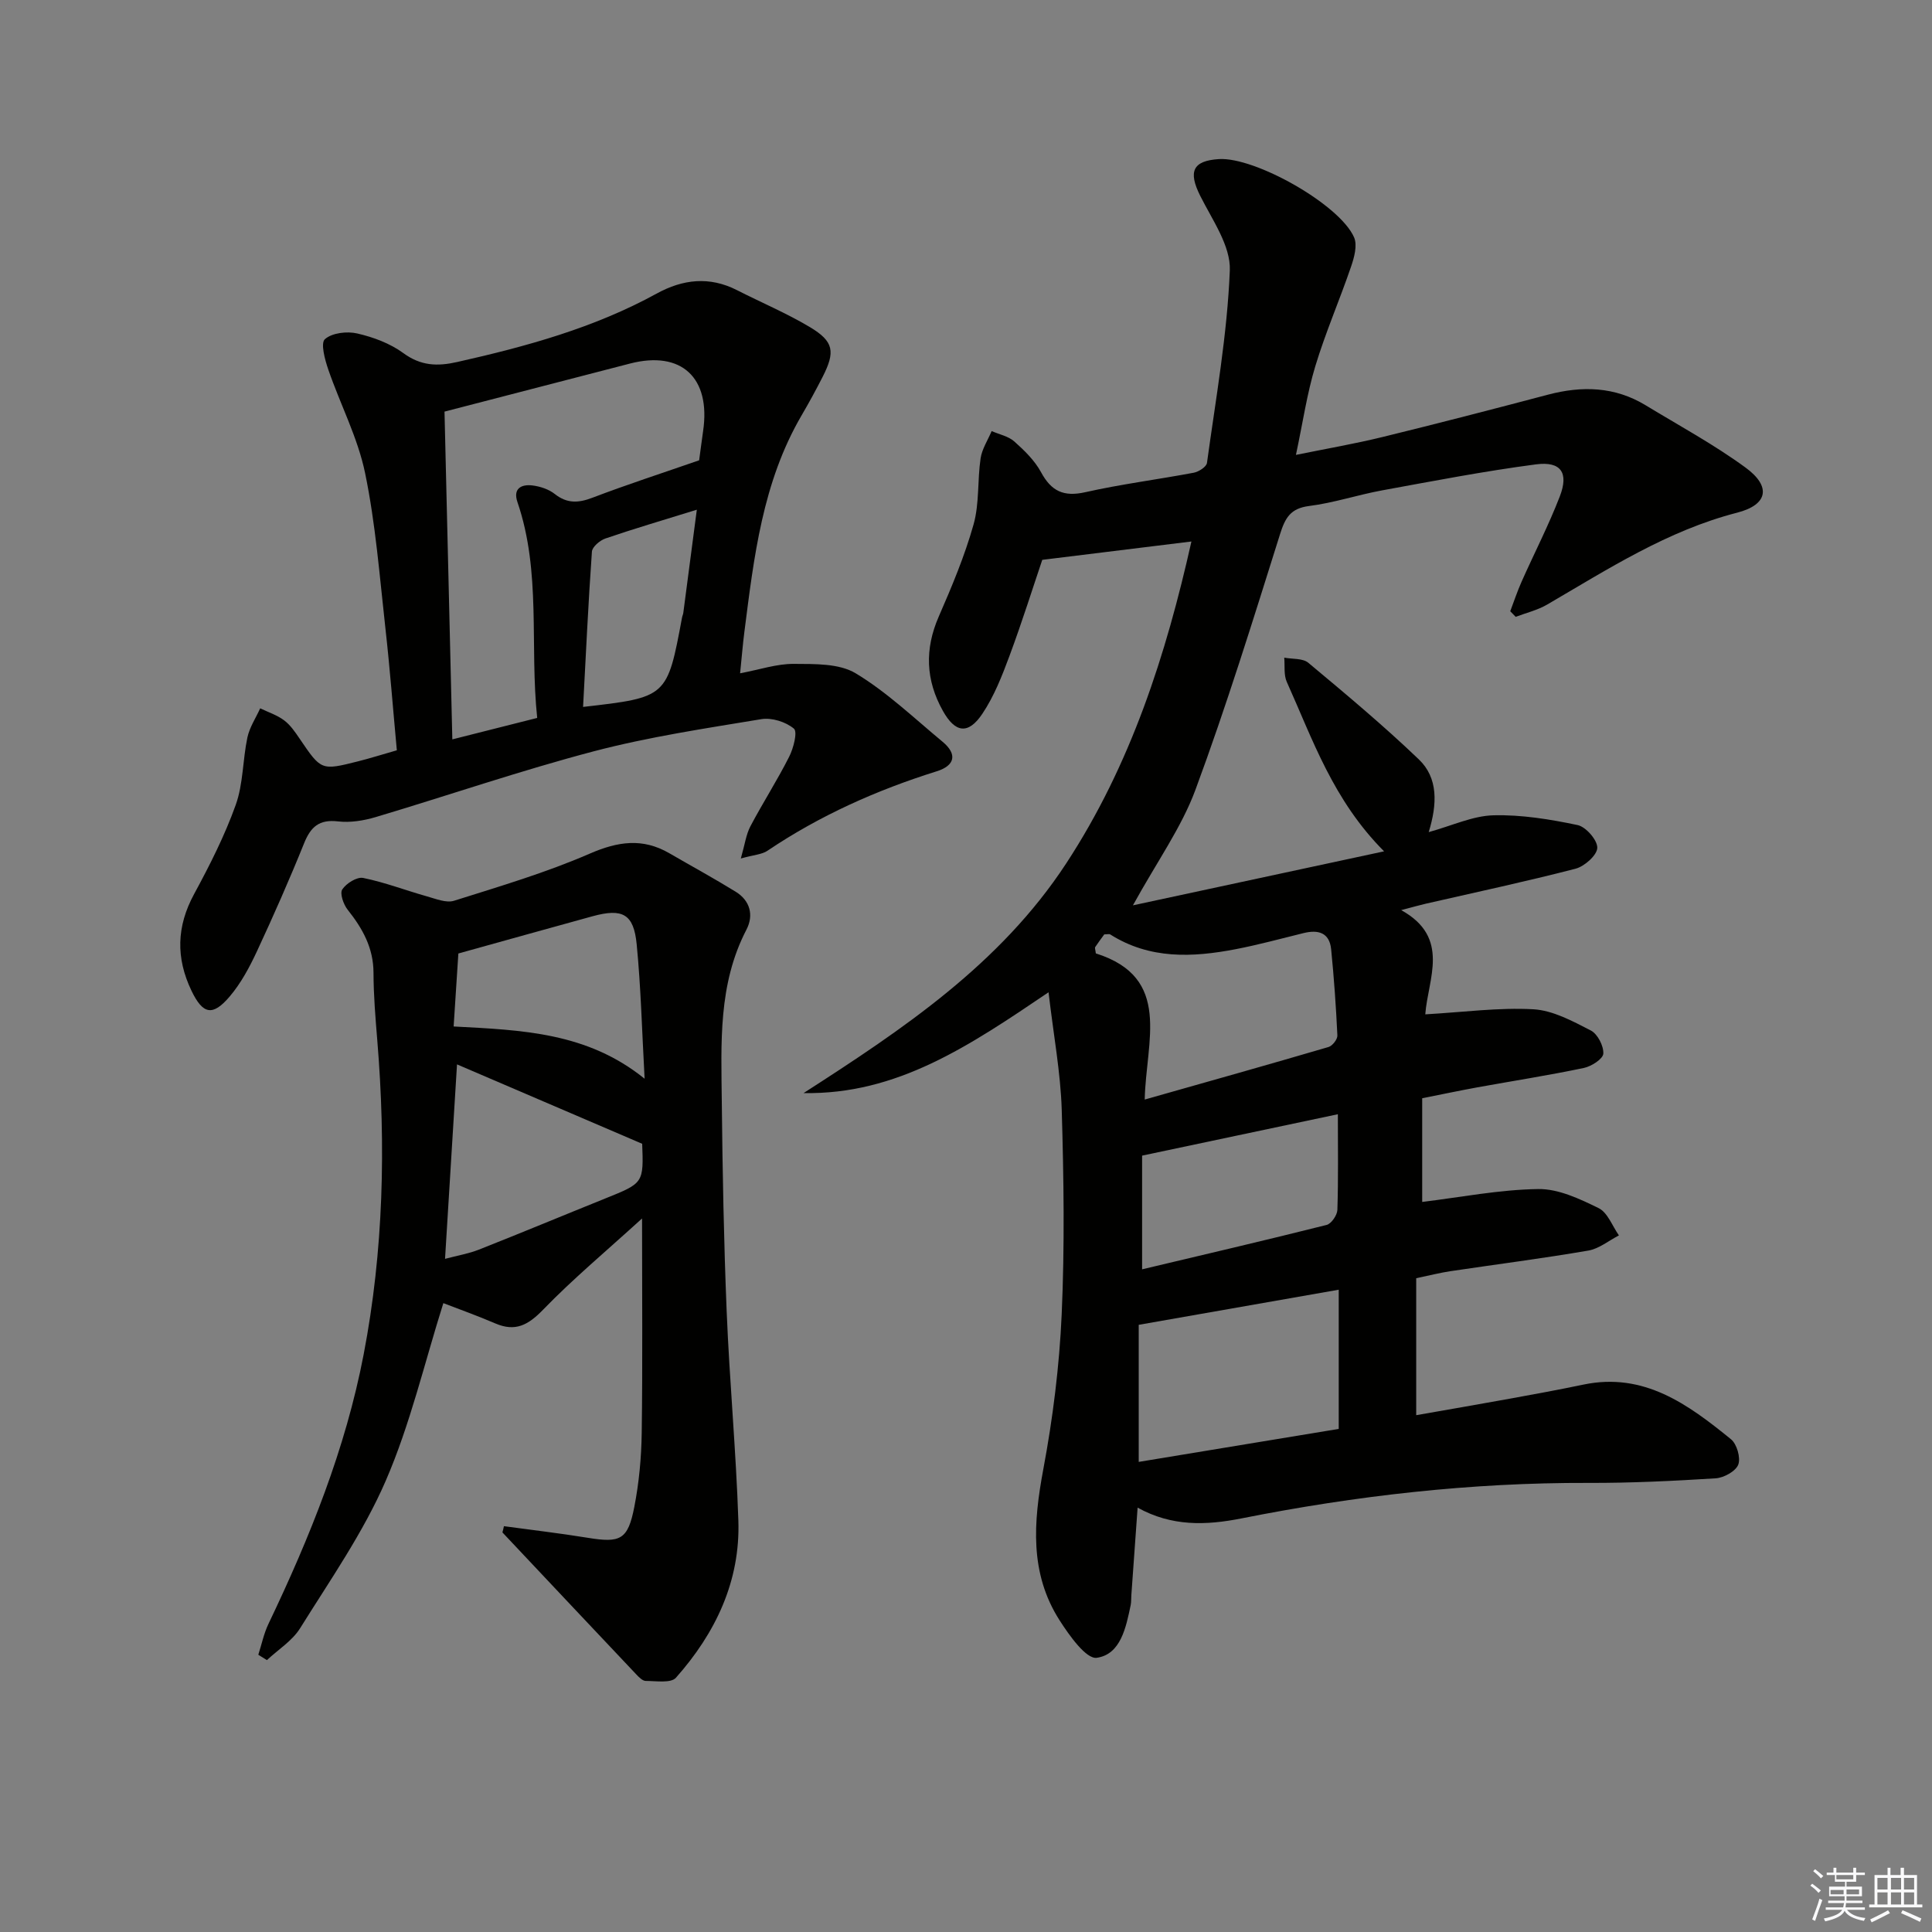 <svg enable-background="new 0 0 400 400" viewBox="0 0 400 400" xmlns="http://www.w3.org/2000/svg"><rect x="0" y="0" width="400" height="400" fill="#808080" stroke="none"/><g fill="#010100"><path d="m217.09 205.44c-16.38 11.08-31.37 21.22-50.72 20.87 20.56-13.22 40.69-26.67 54.35-47.51 13.41-20.46 20.71-43.28 25.95-66.69-9.89 1.22-19.71 2.43-30.88 3.8-1.85 5.46-4.13 12.72-6.77 19.84-1.54 4.15-3.2 8.41-5.65 12.05-2.93 4.36-5.62 3.91-8.15-.61-3.57-6.37-3.81-12.78-.86-19.54 2.72-6.23 5.37-12.55 7.21-19.08 1.22-4.34.78-9.13 1.45-13.66.29-1.96 1.5-3.78 2.29-5.66 1.59.7 3.47 1.06 4.7 2.16 2.09 1.86 4.22 3.94 5.53 6.36 2.12 3.92 4.67 5.14 9.13 4.14 7.42-1.67 15-2.63 22.49-4.04 1.04-.2 2.62-1.22 2.73-2.03 1.82-13.27 4.2-26.53 4.73-39.87.2-5.07-3.64-10.45-6.14-15.45-2.49-4.99-1.57-7.23 3.86-7.58 7.47-.49 25.05 9.4 28.01 16.21.71 1.64.03 4.15-.63 6.06-2.36 6.91-5.29 13.63-7.4 20.61-1.72 5.67-2.57 11.59-4.01 18.36 6.44-1.31 12.24-2.31 17.96-3.71 11.44-2.8 22.84-5.75 34.23-8.76 7.06-1.86 13.83-1.68 20.2 2.19 6.95 4.22 14.15 8.12 20.7 12.91 5.36 3.92 4.63 7.69-1.73 9.33-14.45 3.72-26.72 11.67-39.35 19.03-1.99 1.16-4.33 1.71-6.51 2.54-.38-.39-.75-.77-1.13-1.16.77-2.04 1.46-4.11 2.34-6.1 2.62-5.9 5.6-11.66 7.92-17.67 1.89-4.9.25-7.31-4.92-6.64-10.68 1.4-21.28 3.45-31.89 5.39-5.06.93-10 2.59-15.08 3.23-3.88.49-4.97 2.46-6.04 5.86-5.57 17.71-11.06 35.48-17.5 52.88-2.89 7.82-7.94 14.84-12.95 23.94 17.8-3.83 34.35-7.38 52-11.18-10.57-10.6-14.78-23.16-20.14-35.07-.66-1.46-.38-3.34-.53-5.03 1.68.32 3.83.1 4.98 1.06 7.78 6.49 15.57 13 22.88 20 4.02 3.84 3.84 9.22 2.05 15.06 4.92-1.36 9.13-3.37 13.4-3.48 5.8-.15 11.71.82 17.42 2.02 1.73.36 4.13 3.13 4.08 4.72-.05 1.53-2.65 3.84-4.51 4.32-10.26 2.66-20.65 4.87-30.99 7.24-1.29.3-2.56.66-5.1 1.33 10.31 5.69 5.51 14.3 4.99 21.58 7.92-.45 15.19-1.45 22.38-1.05 4.06.23 8.13 2.46 11.89 4.39 1.4.72 2.68 3.2 2.59 4.79-.06 1.1-2.46 2.64-4.03 2.97-7.3 1.53-14.68 2.68-22.03 4.01-3.72.68-7.41 1.46-11.44 2.26v21.47c7.95-.97 15.96-2.55 24-2.67 4.19-.07 8.61 2.03 12.53 3.95 1.87.92 2.83 3.7 4.2 5.65-2.11 1.08-4.11 2.76-6.34 3.14-9.49 1.63-19.05 2.85-28.58 4.27-2.12.32-4.21.86-7.05 1.45v28.36c6.23-1.1 12.85-2.23 19.45-3.43 5.06-.92 10.12-1.85 15.15-2.9 12.56-2.63 21.71 4.11 30.57 11.31 1.22.99 2.04 3.85 1.51 5.25-.53 1.38-2.98 2.73-4.67 2.84-8.79.55-17.61.98-26.41.95-24.2-.08-48.09 2.64-71.78 7.35-7.35 1.46-14.45 1.69-21.5-2.23-.46 6.36-.88 12.27-1.3 18.17-.05.66 0 1.35-.13 1.99-.97 4.63-2.06 10.22-7.03 10.93-2.19.31-5.7-4.64-7.7-7.77-6.24-9.76-5.41-20.31-3.37-31.24 1.98-10.57 3.33-21.35 3.81-32.08.63-14.1.43-28.25.01-42.36-.24-7.73-1.69-15.41-2.73-24.34zm60.08 90.4c0-9.8 0-19.14 0-28.82-13.89 2.44-27.32 4.8-41.41 7.27v28.38c14.01-2.3 27.69-4.56 41.41-6.83zm-40.17-68.19c13.23-3.75 25.67-7.24 38.06-10.88.81-.24 1.87-1.6 1.83-2.39-.28-5.95-.7-11.91-1.29-17.84-.35-3.48-2.69-4.1-5.73-3.35-4.67 1.15-9.32 2.42-14.04 3.33-8.94 1.72-17.79 2.12-25.96-3.05-.23-.14-.63-.02-1.24-.02-.56.77-1.25 1.68-1.88 2.63-.12.18.04.53.13 1.31 15.89 5.02 10.38 18.13 10.12 30.26zm-.54 11.61v23.54c12.78-3.04 25.52-6 38.2-9.19.98-.25 2.19-2.02 2.23-3.11.21-6.47.1-12.95.1-19.81-13.48 2.85-26.56 5.62-40.53 8.57z"/><path d="m104.33 315.98c5.78.79 11.58 1.46 17.34 2.4 6.78 1.11 8.33.43 9.66-6.4.98-5.02 1.46-10.21 1.53-15.33.2-14.27.07-28.54.07-44.38-7.5 6.83-14.33 12.53-20.48 18.88-3.09 3.19-5.74 4.65-9.93 2.84-3.76-1.62-7.64-2.99-10.73-4.19-3.92 12.41-6.85 25.08-11.94 36.81-4.65 10.71-11.49 20.51-17.71 30.49-1.63 2.62-4.55 4.43-6.88 6.61-.59-.37-1.19-.74-1.78-1.11.69-2.15 1.15-4.41 2.12-6.43 8.55-17.89 15.94-36.2 19.69-55.75 4.13-21.53 4.62-43.25 2.82-65.07-.38-4.64-.77-9.29-.78-13.94-.01-5.17-2.27-9.19-5.35-13.06-.87-1.09-1.66-3.37-1.12-4.2.83-1.26 3.04-2.65 4.34-2.38 4.48.91 8.8 2.58 13.22 3.82 1.83.51 3.98 1.41 5.59.9 9.45-2.98 19.02-5.81 28.08-9.75 5.85-2.54 10.96-3.29 16.48-.09 4.59 2.66 9.25 5.2 13.76 7.98 2.99 1.85 3.76 4.87 2.21 7.85-5.89 11.32-5.22 23.54-5.1 35.65.15 14.47.42 28.95 1.01 43.4.59 14.44 1.94 28.84 2.42 43.28.42 12.57-4.74 23.32-12.93 32.55-1.04 1.17-4.1.66-6.23.66-.68 0-1.45-.79-2.01-1.39-9.24-9.77-18.46-19.57-27.68-29.36.12-.42.22-.85.31-1.29zm28.68-79.15c-13.52-5.8-26.02-11.16-38.39-16.46-.82 13.39-1.64 26.58-2.48 40.26 2.6-.69 4.88-1.07 6.99-1.9 8.77-3.46 17.47-7.09 26.21-10.61 7.92-3.19 7.93-3.16 7.61-11.52-.01-.32-.14-.64.06.23zm-39.09-24.31c14.21.75 27.66 1.22 39.54 10.82-.55-9.97-.77-18.93-1.64-27.82-.61-6.31-2.92-7.52-9.14-5.82-9.05 2.48-18.08 5.02-27.78 7.71-.28 4.35-.61 9.43-.98 15.11z"/><path d="m153.23 139.4c4.08-.77 7.61-1.98 11.12-1.95 4.32.03 9.37-.12 12.81 1.95 6.49 3.91 12.1 9.29 17.99 14.17 3.12 2.59 2.54 4.94-1.19 6.11-12.44 3.9-24.22 9.15-35.07 16.46-1.13.77-2.74.83-5.51 1.6.84-2.94 1.09-4.98 1.99-6.68 2.56-4.85 5.54-9.48 8.01-14.37.9-1.77 1.78-5.17.99-5.83-1.66-1.4-4.57-2.32-6.72-1.97-11.61 1.92-23.32 3.67-34.68 6.65-15.21 4-30.11 9.13-45.19 13.63-2.49.74-5.28 1.19-7.82.89-3.88-.45-5.63 1.13-7 4.53-3.04 7.54-6.33 14.99-9.76 22.36-1.53 3.28-3.29 6.58-5.61 9.32-3.58 4.24-5.61 3.73-7.96-1.18-3.24-6.77-3.08-13.28.55-19.97 3.24-5.98 6.35-12.11 8.63-18.49 1.56-4.37 1.43-9.32 2.41-13.94.45-2.11 1.74-4.03 2.65-6.04 1.67.81 3.51 1.4 4.97 2.5 1.29.97 2.27 2.42 3.2 3.79 4.47 6.58 4.45 6.61 12.08 4.69 2.54-.64 5.03-1.43 8.04-2.29-.79-8.52-1.43-16.93-2.37-25.31-1.2-10.72-2.02-21.54-4.2-32.08-1.52-7.36-5.16-14.27-7.63-21.46-.7-2.04-1.62-5.45-.69-6.27 1.48-1.31 4.57-1.67 6.69-1.18 3.34.77 6.81 2.06 9.54 4.06 3.62 2.66 7.04 2.78 11.16 1.85 14.29-3.21 28.34-7.06 41.28-14.16 5.44-2.99 10.94-3.62 16.64-.72 5.02 2.56 10.25 4.76 15.08 7.64 5 2.99 5.32 5.1 2.63 10.37-1.36 2.66-2.79 5.29-4.3 7.87-8.13 13.88-9.9 29.43-11.88 44.92-.32 2.46-.51 4.94-.88 8.53zm-61.2-54.18c.53 22.1 1.07 44.7 1.62 67.86 6.59-1.67 11.83-2.99 17.57-4.44-1.58-15.1.88-30.18-4.09-44.69-.96-2.81.8-3.73 3.13-3.44 1.59.2 3.35.78 4.59 1.76 2.56 2.02 4.9 1.89 7.83.77 7.18-2.74 14.5-5.11 22.07-7.74.2-1.45.49-3.75.82-6.05 1.62-11.05-4.48-16.72-15.1-13.99-12.19 3.15-24.39 6.32-38.44 9.96zm52.24 20.31c-6.99 2.17-13 3.93-18.93 5.96-1.14.39-2.72 1.73-2.79 2.72-.76 10.68-1.25 21.39-1.83 32.15 17.42-1.99 17.41-1.99 20.49-18.51.06-.33.22-.64.26-.96.9-6.84 1.79-13.68 2.8-21.36z"/></g><path d="m374.8 390.4.4-.4c.7.5 1.3 1 1.8 1.4l-.5.5c-.5-.6-1.1-1.1-1.7-1.5zm1 7.3-.6-.3c.5-1.4 1.1-2.8 1.5-4.3.2.1.4.2.6.3-.5 1.3-1 2.8-1.5 4.3zm-.4-10.3.4-.4c.4.3 1 .8 1.7 1.4l-.5.5c-.4-.5-1-1-1.6-1.5zm2.5.3h1.7v-1h.6v1h3.5v-1h.6v1h1.8v.5h-1.8v1.4h-2v1h3.2v2h-3.2v.9h3.3v.5h-3.4c0 .3-.1.6-.1.9h4v.5h-3.7c.7.9 1.9 1.5 3.8 1.7-.1.2-.2.4-.3.6-2.1-.4-3.5-1.1-4-2.1-.4 1-1.8 1.7-4 2.2-.1-.2-.2-.4-.3-.6 2.1-.4 3.4-1 3.8-1.8h-3.4v-.5h3.6c.1-.3.1-.6.2-.9h-3.3v-.5h3.4c0-.3 0-.6 0-.9h-3.2v-2h3.3v-1h-2.1v-1.4h-1.7v-.5zm1.1 3.5v1h2.7c0-.3 0-.4 0-.4 0-.1 0-.2 0-.2 0-.1 0-.2 0-.3h-2.7zm1.2-3v.9h3.5v-.9zm4.7 3h-2.6v.6.4h2.6z" fill="#fafafb"/><path d="m393.6 386.7h.6v1.5h2.7v6.1h1.1v.6h-11v-.6h1.1v-6.1h2.7v-1.5h.6v1.5h2.1v-1.5zm-2.7 8.8.4.6c-1.2.6-2.5 1.3-3.8 1.9-.1-.2-.2-.4-.3-.6 1.2-.6 2.5-1.2 3.7-1.9zm-2.2-6.7v2.4h2.1v-2.4zm0 3v2.5h2.1v-2.5zm2.8-3v2.4h2.1v-2.4zm0 3v2.5h2.1v-2.5zm6 6.1c-1.4-.7-2.7-1.3-3.9-1.8l.3-.6c1.5.6 2.7 1.2 3.9 1.7zm-1.2-9.1h-2.1v2.4h2.1zm-2.1 3v2.5h2.1v-2.5z" fill="#fafafb"/></svg>